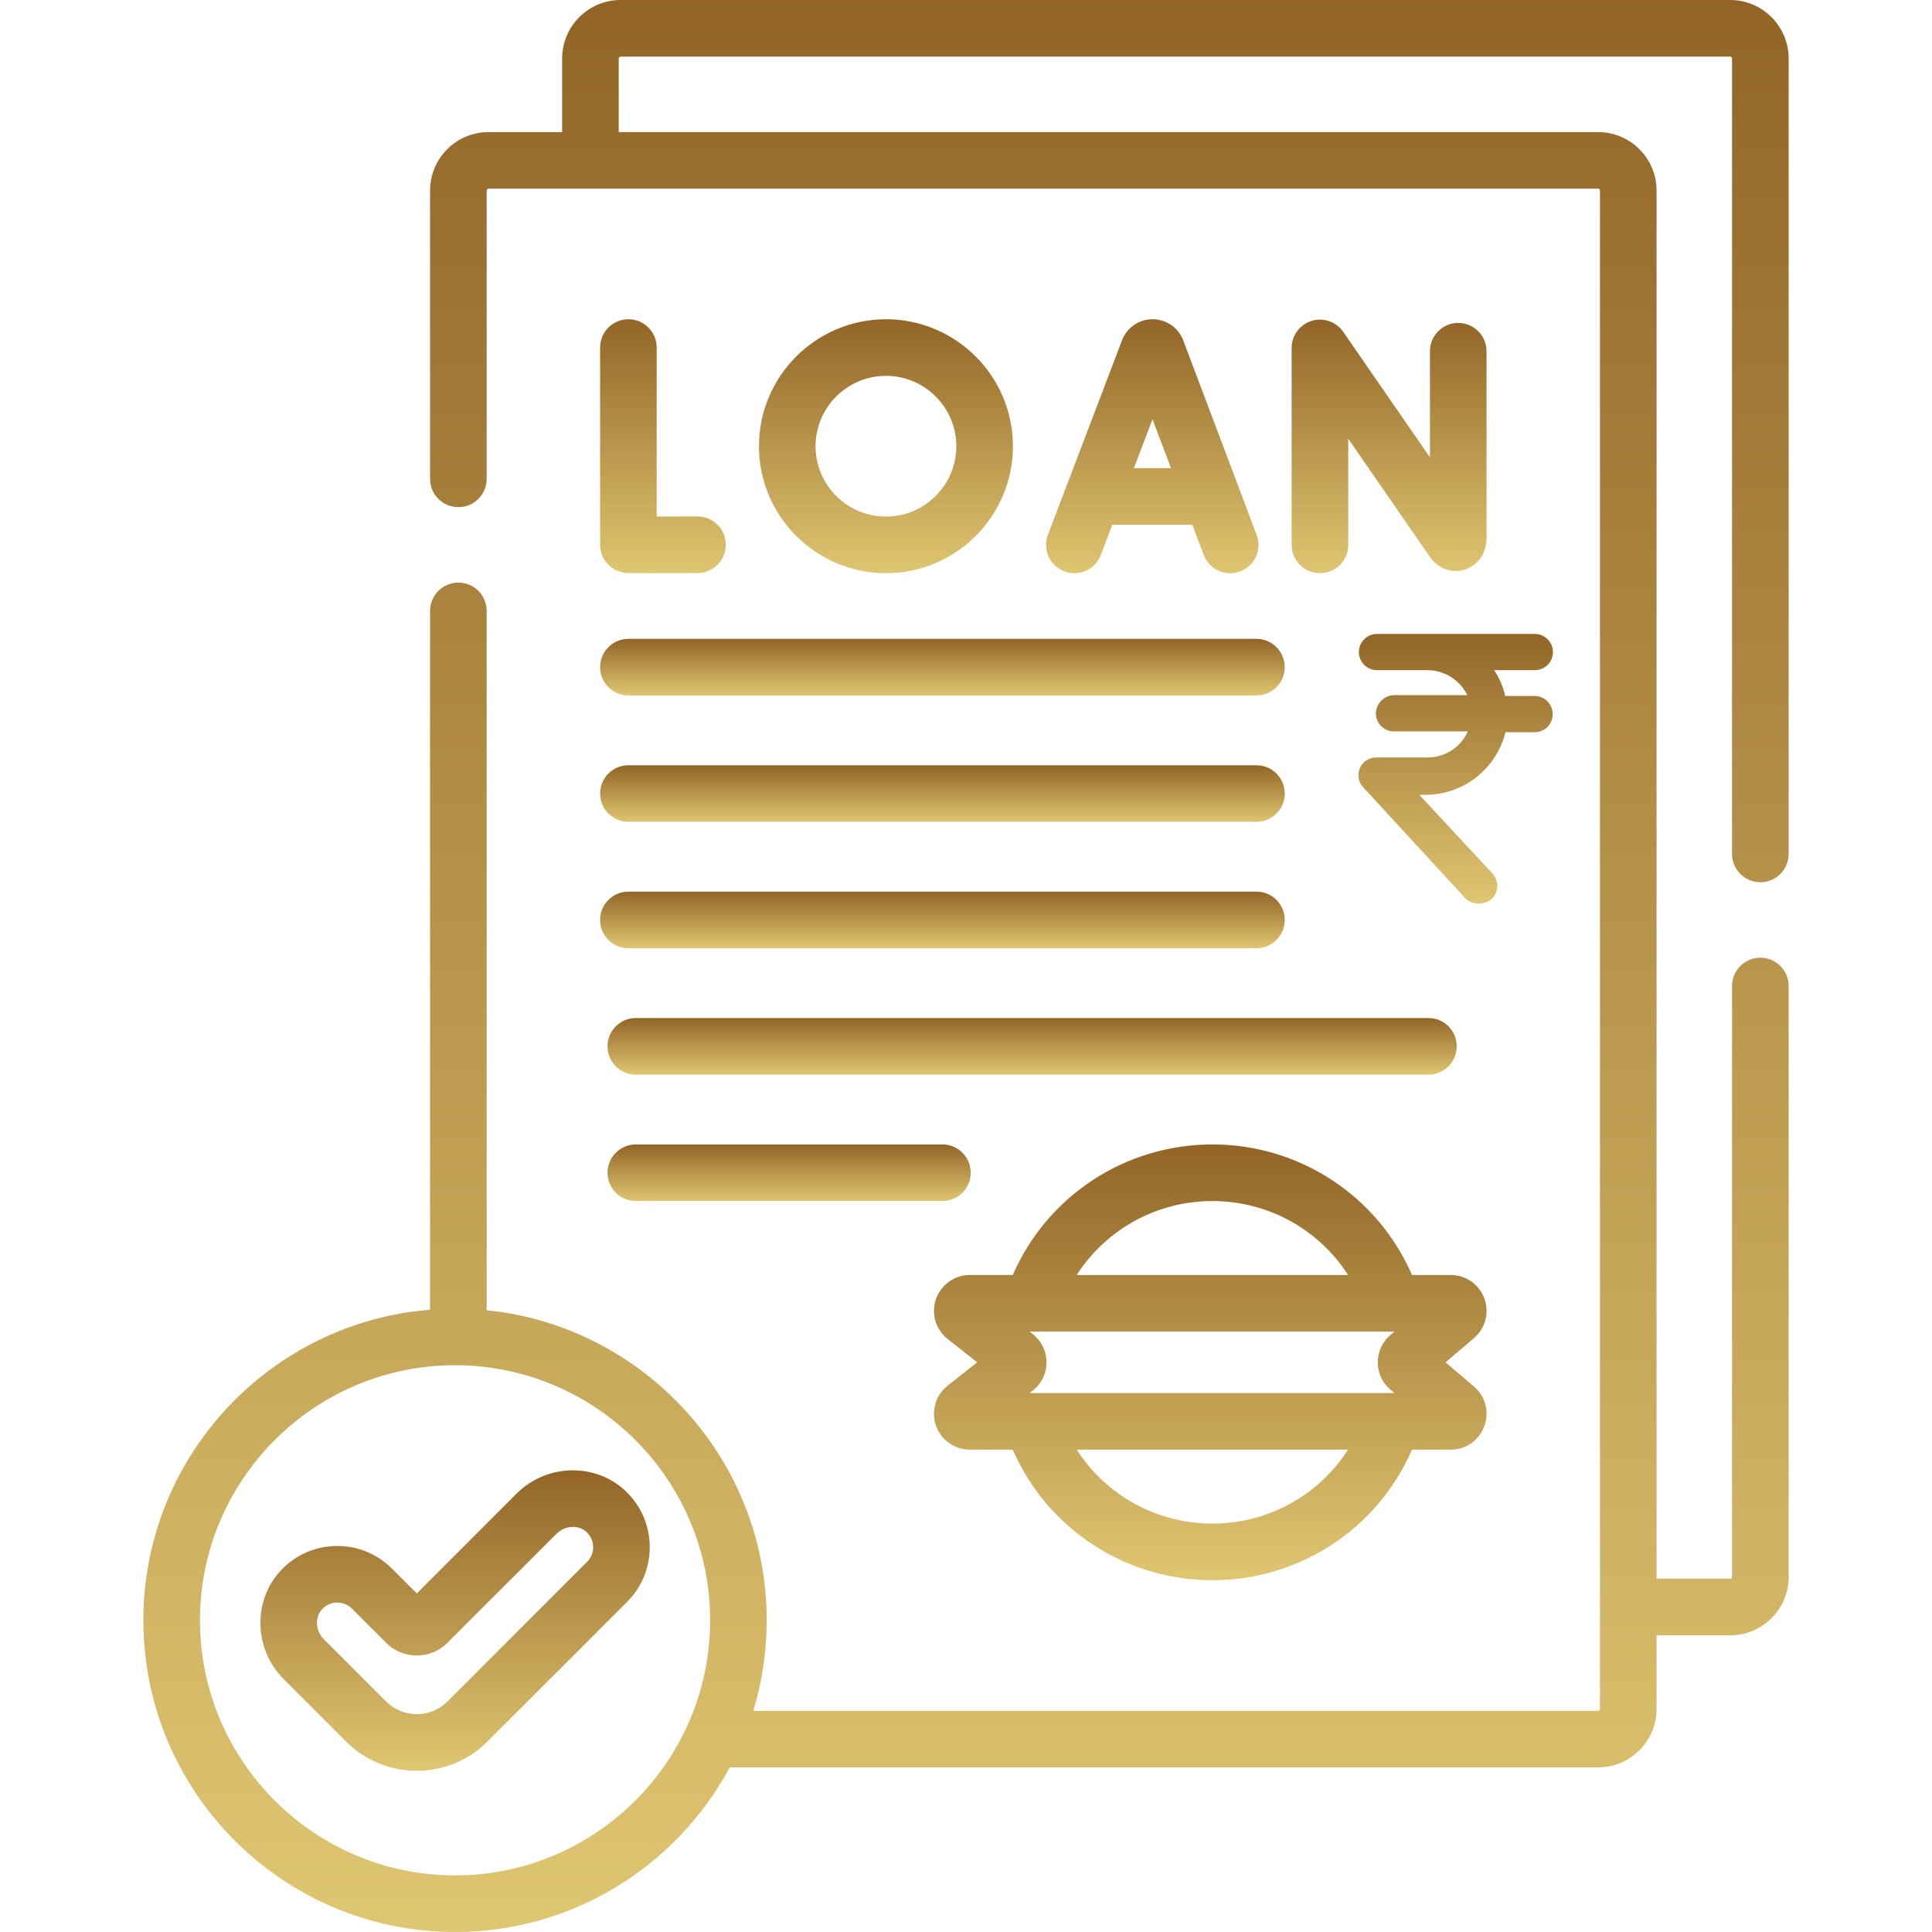 <svg width="80" height="80" viewBox="0 0 80 80" fill="none" xmlns="http://www.w3.org/2000/svg">
<path d="M72.892 36.531C73.54 36.531 74.064 36.007 74.064 35.359V2.422C74.064 1.086 72.978 0 71.642 0H25.698C24.363 0 23.277 1.086 23.277 2.422V5.469H20.23C18.894 5.469 17.808 6.555 17.808 7.891V19.828C17.808 20.476 18.332 21 18.98 21C19.627 21 20.152 20.476 20.152 19.828V7.891C20.152 7.847 20.186 7.812 20.23 7.812H66.173C66.217 7.812 66.251 7.847 66.251 7.891V70.763C66.251 70.806 66.217 70.841 66.173 70.841H31.192C31.553 69.654 31.748 68.397 31.748 67.094C31.748 60.419 26.656 54.912 20.152 54.254V25.297C20.152 24.649 19.627 24.125 18.98 24.125C18.332 24.125 17.808 24.649 17.808 25.297V54.233C11.174 54.762 5.936 60.326 5.936 67.094C5.936 74.21 11.726 80 18.842 80C23.757 80 28.038 77.237 30.217 73.184H66.173C67.509 73.184 68.595 72.098 68.595 70.763V67.716H71.642C72.978 67.716 74.064 66.629 74.064 65.294V40.828C74.064 40.181 73.54 39.656 72.892 39.656C72.245 39.656 71.72 40.181 71.72 40.828V65.294C71.72 65.338 71.686 65.372 71.642 65.372H68.595V7.891C68.595 6.555 67.509 5.469 66.173 5.469H25.62V2.422C25.62 2.378 25.655 2.344 25.698 2.344H71.642C71.686 2.344 71.72 2.378 71.72 2.422V35.359C71.72 36.007 72.245 36.531 72.892 36.531ZM18.842 77.656C13.018 77.656 8.28 72.918 8.28 67.094C8.28 61.27 13.018 56.531 18.842 56.531C24.666 56.531 29.405 61.269 29.405 67.094C29.405 72.918 24.666 77.656 18.842 77.656Z" fill="url(#paint0_linear_5943_61)"/>
<path d="M25.924 61.76C24.676 60.557 22.641 60.597 21.389 61.849L17.258 65.981L16.231 64.953C15.625 64.348 14.822 64.016 13.967 64.016C13.957 64.016 13.947 64.016 13.937 64.016C13.07 64.023 12.262 64.371 11.66 64.996C10.456 66.244 10.496 68.278 11.749 69.531L14.33 72.113C15.111 72.894 16.151 73.324 17.258 73.324C18.365 73.324 19.404 72.893 20.186 72.112L25.966 66.332C26.579 65.719 26.912 64.904 26.904 64.038C26.897 63.171 26.548 62.362 25.924 61.76ZM24.309 64.674L18.528 70.455C18.19 70.793 17.739 70.98 17.258 70.98C16.777 70.98 16.326 70.794 15.988 70.456L13.406 67.874C13.057 67.525 13.03 66.952 13.347 66.623C13.508 66.455 13.726 66.361 13.958 66.359H13.966C14.196 66.359 14.411 66.448 14.574 66.611L15.987 68.024C16.688 68.725 17.828 68.725 18.529 68.024L23.046 63.507C23.395 63.157 23.968 63.13 24.297 63.447C24.465 63.609 24.559 63.826 24.561 64.059C24.563 64.291 24.473 64.51 24.309 64.674Z" fill="url(#paint1_linear_5943_61)"/>
<path d="M45.583 22.98L46.059 21.728H49.372L49.843 22.977C50.02 23.446 50.466 23.735 50.939 23.735C51.077 23.735 51.217 23.711 51.353 23.659C51.959 23.431 52.264 22.755 52.035 22.149L48.995 14.093C48.991 14.082 48.987 14.071 48.983 14.061C48.772 13.55 48.28 13.22 47.727 13.22C47.727 13.22 47.727 13.22 47.726 13.22C47.173 13.22 46.681 13.551 46.471 14.063C46.468 14.072 46.464 14.081 46.461 14.09L43.392 22.146C43.162 22.751 43.466 23.428 44.071 23.658C44.675 23.889 45.352 23.585 45.583 22.98ZM48.487 19.385H46.952L47.723 17.36L48.487 19.385Z" fill="url(#paint2_linear_5943_61)"/>
<path d="M60.382 13.372C59.735 13.372 59.211 13.896 59.211 14.544V18.939L55.621 13.741C55.329 13.319 54.797 13.136 54.307 13.288C53.818 13.441 53.484 13.894 53.484 14.407V22.563C53.484 23.21 54.009 23.735 54.656 23.735C55.304 23.735 55.828 23.21 55.828 22.563V18.166L59.207 23.059C59.546 23.548 60.113 23.755 60.651 23.586C61.2 23.415 61.554 22.905 61.554 22.288V14.544C61.554 13.897 61.03 13.372 60.382 13.372Z" fill="url(#paint3_linear_5943_61)"/>
<path d="M26.02 13.22C25.373 13.22 24.849 13.744 24.849 14.392V22.556C24.849 23.126 25.259 23.614 25.821 23.711C25.905 23.726 25.963 23.735 26.884 23.735C27.323 23.735 27.959 23.733 28.889 23.728C29.536 23.724 30.057 23.197 30.054 22.549C30.05 21.904 29.526 21.384 28.882 21.384C28.88 21.384 28.878 21.384 28.875 21.384C28.3 21.387 27.694 21.39 27.192 21.391V14.392C27.192 13.744 26.668 13.22 26.02 13.22Z" fill="url(#paint4_linear_5943_61)"/>
<path d="M41.943 18.477C41.943 15.578 39.584 13.22 36.685 13.22C33.786 13.22 31.427 15.578 31.427 18.477C31.427 21.376 33.786 23.735 36.685 23.735C39.584 23.735 41.943 21.376 41.943 18.477ZM33.771 18.477C33.771 16.871 35.078 15.564 36.685 15.564C38.292 15.564 39.599 16.871 39.599 18.477C39.599 20.084 38.292 21.391 36.685 21.391C35.078 21.391 33.771 20.084 33.771 18.477Z" fill="url(#paint5_linear_5943_61)"/>
<path d="M26.02 28.798H52.026C52.674 28.798 53.198 28.273 53.198 27.626C53.198 26.978 52.674 26.454 52.026 26.454H26.02C25.373 26.454 24.849 26.978 24.849 27.626C24.849 28.273 25.373 28.798 26.02 28.798Z" fill="url(#paint6_linear_5943_61)"/>
<path d="M26.02 34.031H52.026C52.674 34.031 53.198 33.507 53.198 32.859C53.198 32.212 52.674 31.688 52.026 31.688H26.02C25.373 31.688 24.849 32.212 24.849 32.859C24.849 33.507 25.373 34.031 26.02 34.031Z" fill="url(#paint7_linear_5943_61)"/>
<path d="M26.02 39.265H52.026C52.674 39.265 53.198 38.741 53.198 38.093C53.198 37.446 52.674 36.921 52.026 36.921H26.02C25.373 36.921 24.849 37.446 24.849 38.093C24.849 38.741 25.373 39.265 26.02 39.265Z" fill="url(#paint8_linear_5943_61)"/>
<path d="M25.156 43.327C25.156 43.974 25.68 44.499 26.328 44.499H59.148C59.796 44.499 60.32 43.974 60.32 43.327C60.32 42.68 59.796 42.155 59.148 42.155H26.328C25.68 42.155 25.156 42.68 25.156 43.327Z" fill="url(#paint9_linear_5943_61)"/>
<path d="M40.195 48.561C40.195 47.913 39.671 47.389 39.023 47.389H26.328C25.68 47.389 25.156 47.913 25.156 48.561C25.156 49.208 25.68 49.733 26.328 49.733H39.023C39.671 49.733 40.195 49.208 40.195 48.561Z" fill="url(#paint10_linear_5943_61)"/>
<path d="M61.462 53.766C61.244 53.176 60.698 52.795 60.069 52.795H58.469C57.046 49.529 53.825 47.389 50.203 47.389C46.58 47.389 43.359 49.529 41.936 52.795H40.158C39.527 52.795 38.963 53.196 38.756 53.793C38.549 54.389 38.743 55.053 39.239 55.445L40.463 56.411L39.239 57.378C38.743 57.769 38.549 58.433 38.756 59.03C38.963 59.626 39.527 60.027 40.158 60.027H41.936C43.359 63.293 46.58 65.433 50.203 65.433C53.825 65.433 57.045 63.293 58.468 60.027H60.069C60.698 60.027 61.245 59.646 61.462 59.056C61.679 58.466 61.511 57.822 61.033 57.414L59.858 56.411L61.033 55.409C61.511 55.001 61.679 54.356 61.462 53.766ZM42.634 57.683L42.77 57.576C43.129 57.293 43.334 56.868 43.334 56.411C43.334 55.954 43.129 55.529 42.77 55.246L42.634 55.139H57.739L57.571 55.282C57.24 55.565 57.05 55.976 57.05 56.411C57.05 56.846 57.24 57.258 57.571 57.54L57.739 57.683H42.634ZM50.203 49.733C52.52 49.733 54.614 50.915 55.82 52.795H44.585C45.791 50.915 47.886 49.733 50.203 49.733ZM50.203 63.089C47.886 63.089 45.792 61.907 44.585 60.027H55.82C54.613 61.907 52.519 63.089 50.203 63.089Z" fill="url(#paint11_linear_5943_61)"/>
<path fill-rule="evenodd" clip-rule="evenodd" d="M61.201 37.411C61.098 37.412 60.996 37.391 60.902 37.35C60.808 37.309 60.724 37.249 60.655 37.173L56.473 32.626C56.402 32.557 56.346 32.475 56.308 32.385C56.27 32.294 56.25 32.196 56.25 32.098C56.25 31.999 56.27 31.902 56.308 31.811C56.346 31.72 56.402 31.638 56.473 31.569C56.612 31.44 56.794 31.367 56.984 31.365H59.109C59.463 31.366 59.809 31.265 60.106 31.073C60.402 30.882 60.637 30.608 60.78 30.285H57.711C57.612 30.285 57.514 30.265 57.423 30.227C57.332 30.188 57.25 30.131 57.181 30.061C57.112 29.989 57.058 29.905 57.022 29.813C56.986 29.721 56.97 29.622 56.973 29.523C56.981 29.33 57.062 29.147 57.198 29.01C57.335 28.873 57.518 28.793 57.711 28.785H60.758C60.607 28.476 60.373 28.215 60.081 28.032C59.79 27.849 59.453 27.752 59.109 27.75H57.018C56.819 27.75 56.628 27.671 56.488 27.531C56.347 27.39 56.268 27.199 56.268 27C56.268 26.801 56.347 26.61 56.488 26.47C56.628 26.329 56.819 26.25 57.018 26.25H63.553C63.752 26.25 63.943 26.329 64.084 26.47C64.225 26.61 64.304 26.801 64.304 27C64.304 27.199 64.225 27.39 64.084 27.531C63.943 27.671 63.752 27.75 63.553 27.75H61.871C62.088 28.075 62.242 28.438 62.326 28.819H63.553C63.653 28.82 63.751 28.841 63.842 28.881C63.934 28.921 64.016 28.979 64.085 29.05C64.153 29.122 64.207 29.207 64.243 29.3C64.278 29.393 64.295 29.492 64.292 29.592C64.289 29.785 64.21 29.971 64.072 30.107C63.934 30.243 63.748 30.319 63.553 30.319H62.337C62.158 31.045 61.745 31.692 61.162 32.16C60.578 32.629 59.857 32.892 59.109 32.91H58.769L61.78 36.15C61.921 36.292 61.999 36.484 61.999 36.684C61.999 36.884 61.921 37.076 61.78 37.218C61.62 37.356 61.412 37.425 61.201 37.411Z" fill="url(#paint12_linear_5943_61)"/>
<defs>
<linearGradient id="paint0_linear_5943_61" x1="40" y1="0" x2="40" y2="80" gradientUnits="userSpaceOnUse">
<stop stop-color="#926527"/>
<stop offset="1" stop-color="#DFC671"/>
</linearGradient>
<linearGradient id="paint1_linear_5943_61" x1="18.844" y1="60.883" x2="18.844" y2="73.324" gradientUnits="userSpaceOnUse">
<stop stop-color="#926527"/>
<stop offset="1" stop-color="#DFC671"/>
</linearGradient>
<linearGradient id="paint2_linear_5943_61" x1="47.713" y1="13.22" x2="47.713" y2="23.735" gradientUnits="userSpaceOnUse">
<stop stop-color="#926527"/>
<stop offset="1" stop-color="#DFC671"/>
</linearGradient>
<linearGradient id="paint3_linear_5943_61" x1="57.519" y1="13.235" x2="57.519" y2="23.735" gradientUnits="userSpaceOnUse">
<stop stop-color="#926527"/>
<stop offset="1" stop-color="#DFC671"/>
</linearGradient>
<linearGradient id="paint4_linear_5943_61" x1="27.451" y1="13.22" x2="27.451" y2="23.735" gradientUnits="userSpaceOnUse">
<stop stop-color="#926527"/>
<stop offset="1" stop-color="#DFC671"/>
</linearGradient>
<linearGradient id="paint5_linear_5943_61" x1="36.685" y1="13.22" x2="36.685" y2="23.735" gradientUnits="userSpaceOnUse">
<stop stop-color="#926527"/>
<stop offset="1" stop-color="#DFC671"/>
</linearGradient>
<linearGradient id="paint6_linear_5943_61" x1="39.023" y1="26.454" x2="39.023" y2="28.798" gradientUnits="userSpaceOnUse">
<stop stop-color="#926527"/>
<stop offset="1" stop-color="#DFC671"/>
</linearGradient>
<linearGradient id="paint7_linear_5943_61" x1="39.023" y1="31.688" x2="39.023" y2="34.031" gradientUnits="userSpaceOnUse">
<stop stop-color="#926527"/>
<stop offset="1" stop-color="#DFC671"/>
</linearGradient>
<linearGradient id="paint8_linear_5943_61" x1="39.023" y1="36.921" x2="39.023" y2="39.265" gradientUnits="userSpaceOnUse">
<stop stop-color="#926527"/>
<stop offset="1" stop-color="#DFC671"/>
</linearGradient>
<linearGradient id="paint9_linear_5943_61" x1="42.738" y1="42.155" x2="42.738" y2="44.499" gradientUnits="userSpaceOnUse">
<stop stop-color="#926527"/>
<stop offset="1" stop-color="#DFC671"/>
</linearGradient>
<linearGradient id="paint10_linear_5943_61" x1="32.675" y1="47.389" x2="32.675" y2="49.733" gradientUnits="userSpaceOnUse">
<stop stop-color="#926527"/>
<stop offset="1" stop-color="#DFC671"/>
</linearGradient>
<linearGradient id="paint11_linear_5943_61" x1="50.115" y1="47.389" x2="50.115" y2="65.433" gradientUnits="userSpaceOnUse">
<stop stop-color="#926527"/>
<stop offset="1" stop-color="#DFC671"/>
</linearGradient>
<linearGradient id="paint12_linear_5943_61" x1="60.277" y1="26.25" x2="60.277" y2="37.413" gradientUnits="userSpaceOnUse">
<stop stop-color="#926527"/>
<stop offset="1" stop-color="#DFC671"/>
</linearGradient>
</defs>
</svg>

